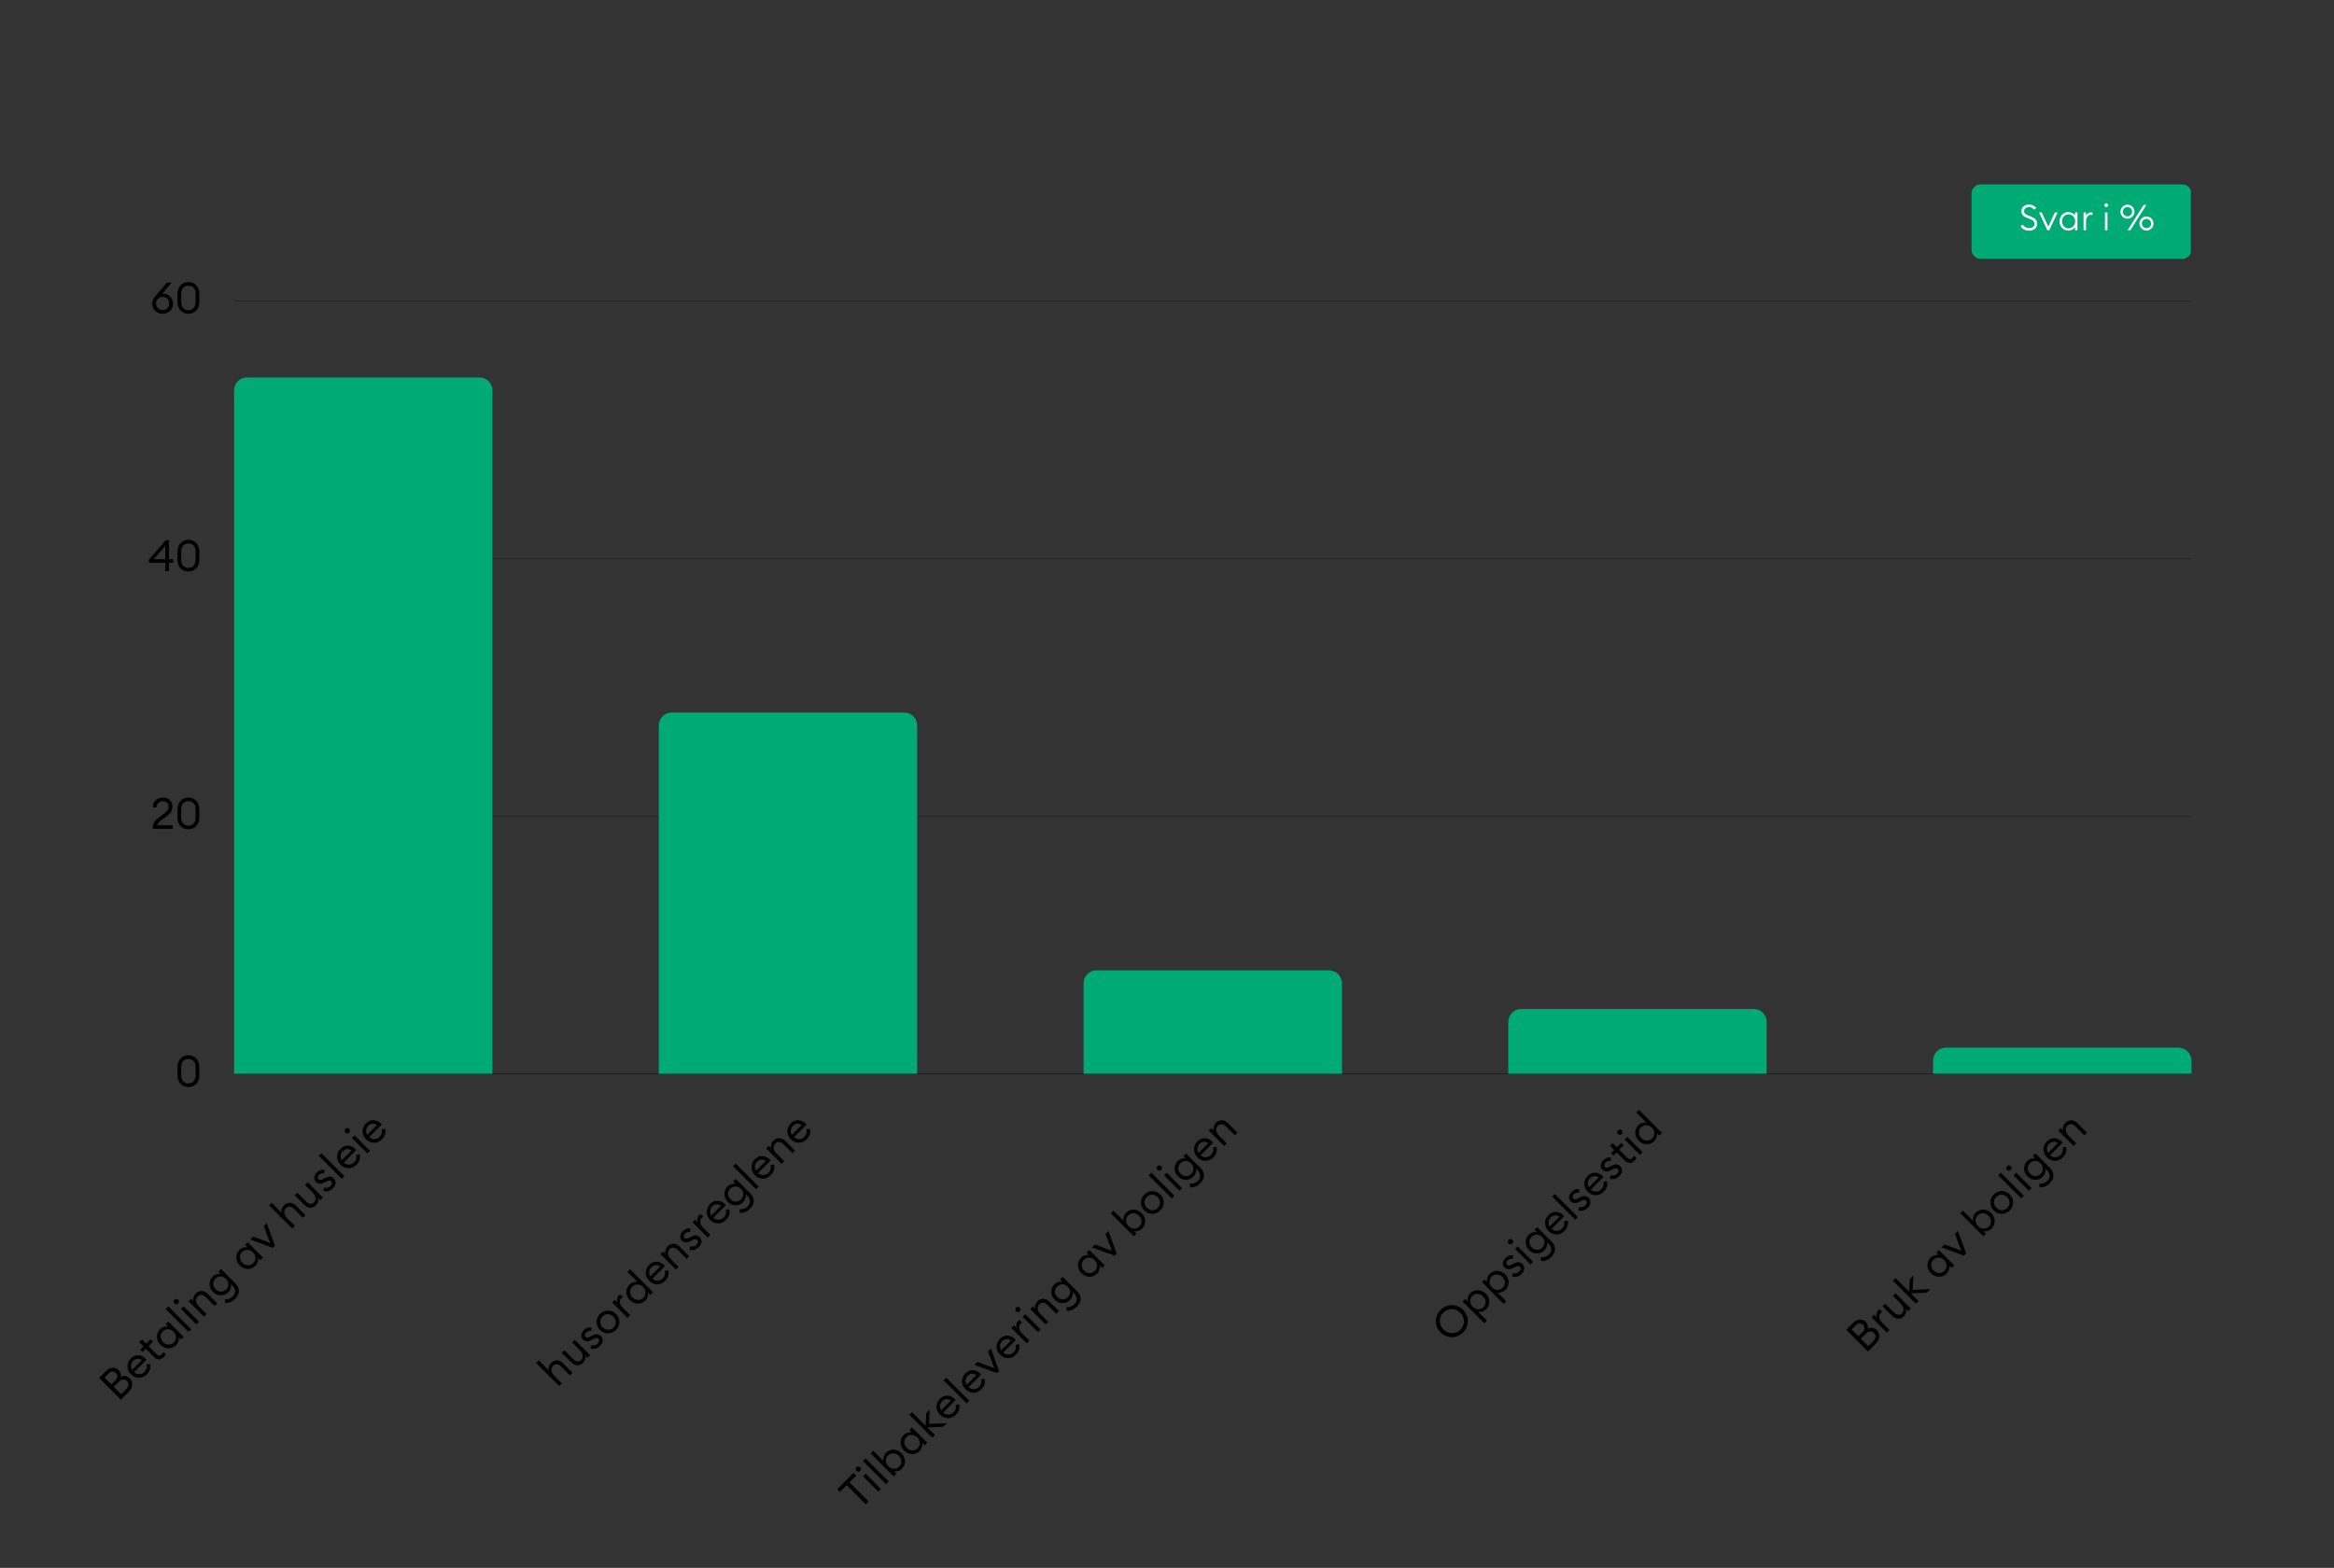 <svg xmlns="http://www.w3.org/2000/svg" xmlns:xlink="http://www.w3.org/1999/xlink" width="1265" viewBox="0 0 948.75 637.5" height="850" preserveAspectRatio="xMidYMid meet"><rect x="0" y="0" width="948.75" height="637.5" fill="#333333" stroke="none"/><defs><filter x="0%" y="0%" width="100%" height="100%" id="eb8ba5f7d2"></filter><g></g><clipPath id="8a3644b938"><path d="M 95.148 122.039 L 890.789 122.039 L 890.789 122.637 L 95.148 122.637 Z M 95.148 122.039 " clip-rule="nonzero"></path></clipPath><mask id="f731d67988"><g filter="url(#eb8ba5f7d2)"><rect x="-94.875" width="1138.5" fill="#000000" y="-63.75" height="765" fill-opacity="0.247"></rect></g></mask><clipPath id="bd0076f674"><path d="M 0.148 0.039 L 795.789 0.039 L 795.789 0.637 L 0.148 0.637 Z M 0.148 0.039 " clip-rule="nonzero"></path></clipPath><clipPath id="c1139c8e4f"><rect x="0" width="796" y="0" height="1"></rect></clipPath><clipPath id="7b42554d15"><path d="M 95.148 226.848 L 890.789 226.848 L 890.789 227.445 L 95.148 227.445 Z M 95.148 226.848 " clip-rule="nonzero"></path></clipPath><mask id="d9e559b9f1"><g filter="url(#eb8ba5f7d2)"><rect x="-94.875" width="1138.5" fill="#000000" y="-63.75" height="765" fill-opacity="0.247"></rect></g></mask><clipPath id="93fd173a2d"><path d="M 0.148 0.848 L 795.789 0.848 L 795.789 1.445 L 0.148 1.445 Z M 0.148 0.848 " clip-rule="nonzero"></path></clipPath><clipPath id="3ef596684b"><rect x="0" width="796" y="0" height="2"></rect></clipPath><clipPath id="ce3d00ff65"><path d="M 95.148 331.656 L 890.789 331.656 L 890.789 332.254 L 95.148 332.254 Z M 95.148 331.656 " clip-rule="nonzero"></path></clipPath><mask id="5b42929cfe"><g filter="url(#eb8ba5f7d2)"><rect x="-94.875" width="1138.5" fill="#000000" y="-63.75" height="765" fill-opacity="0.247"></rect></g></mask><clipPath id="39fbac484b"><path d="M 0.148 0.656 L 795.789 0.656 L 795.789 1.254 L 0.148 1.254 Z M 0.148 0.656 " clip-rule="nonzero"></path></clipPath><clipPath id="43584ab132"><rect x="0" width="796" y="0" height="2"></rect></clipPath><clipPath id="40ebf42e13"><path d="M 95.148 436.465 L 890.789 436.465 L 890.789 437.059 L 95.148 437.059 Z M 95.148 436.465 " clip-rule="nonzero"></path></clipPath><mask id="e7cae63823"><g filter="url(#eb8ba5f7d2)"><rect x="-94.875" width="1138.5" fill="#000000" y="-63.75" height="765" fill-opacity="0.6"></rect></g></mask><clipPath id="0db99751d3"><path d="M 0.148 0.465 L 795.789 0.465 L 795.789 1 L 0.148 1 Z M 0.148 0.465 " clip-rule="nonzero"></path></clipPath><clipPath id="a80ffc3916"><rect x="0" width="796" y="0" height="2"></rect></clipPath><clipPath id="14fe2818a0"><path d="M 95.148 153.484 L 200.652 153.484 L 200.652 437 L 95.148 437 Z M 95.148 153.484 " clip-rule="nonzero"></path></clipPath><clipPath id="17b4f7fd6b"><path d="M 95.148 436.762 L 95.148 158.734 C 95.148 155.832 97.5 153.484 100.398 153.484 L 194.922 153.484 C 197.82 153.484 200.172 155.832 200.172 158.734 L 200.172 436.762 L 95.148 436.762 " clip-rule="nonzero"></path></clipPath><clipPath id="b46e666294"><path d="M 267.41 289.387 L 372.914 289.387 L 372.914 437 L 267.41 437 Z M 267.41 289.387 " clip-rule="nonzero"></path></clipPath><clipPath id="bf0fb1fe41"><path d="M 267.801 436.762 L 267.801 294.984 C 267.801 293.59 268.355 292.258 269.34 291.27 C 270.324 290.285 271.66 289.734 273.055 289.734 L 367.574 289.734 C 368.969 289.734 370.305 290.285 371.289 291.27 C 372.273 292.258 372.828 293.59 372.828 294.984 L 372.828 436.762 L 267.801 436.762 " clip-rule="nonzero"></path></clipPath><clipPath id="4b8b1749b0"><path d="M 440.27 394.293 L 545.773 394.293 L 545.773 437 L 440.27 437 Z M 440.27 394.293 " clip-rule="nonzero"></path></clipPath><clipPath id="a6b7c928c2"><path d="M 440.457 436.762 L 440.457 399.793 C 440.457 396.891 442.809 394.543 445.707 394.543 L 540.23 394.543 C 541.621 394.543 542.957 395.094 543.941 396.078 C 544.926 397.062 545.48 398.398 545.48 399.793 L 545.48 436.762 L 440.457 436.762 " clip-rule="nonzero"></path></clipPath><clipPath id="1aec97d515"><path d="M 613 410 L 718.633 410 L 718.633 437 L 613 437 Z M 613 410 " clip-rule="nonzero"></path></clipPath><clipPath id="173ae7f474"><path d="M 613.109 436.762 L 613.109 415.512 C 613.109 412.613 615.461 410.262 618.359 410.262 L 712.883 410.262 C 715.785 410.262 718.133 412.613 718.133 415.512 L 718.133 436.762 L 613.109 436.762 " clip-rule="nonzero"></path></clipPath><clipPath id="737440550e"><path d="M 785.395 425.887 L 890.898 425.887 L 890.898 437 L 785.395 437 Z M 785.395 425.887 " clip-rule="nonzero"></path></clipPath><clipPath id="72e42f1f30"><path d="M 785.766 436.762 L 785.766 431.234 C 785.766 428.336 788.113 425.984 791.016 425.984 L 885.535 425.984 C 888.438 425.984 890.789 428.336 890.789 431.234 L 890.789 436.762 L 785.766 436.762 " clip-rule="nonzero"></path></clipPath><clipPath id="9f51d40123"><path d="M 801.41 74.961 L 891 74.961 L 891 105.734 L 801.41 105.734 Z M 801.41 74.961 " clip-rule="nonzero"></path></clipPath><clipPath id="9b5e96b695"><path d="M 805.156 74.961 L 887.039 74.961 C 889.109 74.961 890.789 76.641 890.789 78.707 L 890.789 101.52 C 890.789 103.59 889.109 105.266 887.039 105.266 L 805.156 105.266 C 803.086 105.266 801.41 103.59 801.41 101.52 L 801.41 78.707 C 801.41 76.641 803.086 74.961 805.156 74.961 " clip-rule="nonzero"></path></clipPath></defs><g fill="#000000" fill-opacity="1"><g transform="translate(47.964, 570.293)"><g><path d="M 1.172 -1.172 L 4.34 -4.34 C 6.137 -6.137 6.199 -8.422 4.727 -9.895 C 3.543 -11.078 2.246 -11.027 1.074 -10.48 C 1.285 -11.391 1.086 -12.363 0.211 -13.238 C -1.035 -14.484 -3.133 -14.586 -4.777 -12.938 L -7.684 -10.031 Z M -2.719 -7.387 L -5.477 -10.145 L -3.73 -11.891 C -2.781 -12.836 -1.586 -12.762 -0.836 -12.016 C -0.051 -11.227 -0.023 -10.082 -0.973 -9.133 Z M 1.285 -3.383 L -1.723 -6.387 L 0.348 -8.457 C 1.523 -9.633 2.77 -9.582 3.629 -8.719 C 4.504 -7.848 4.527 -6.625 3.344 -5.441 Z M 1.285 -3.383 "></path></g></g></g><g fill="#000000" fill-opacity="1"><g transform="translate(55.81, 562.448)"><g><path d="M -2.594 -3.645 C -0.762 -1.809 1.945 -1.695 3.879 -3.629 C 5.176 -4.93 5.551 -6.449 5.203 -7.922 L 3.77 -7.66 C 4.043 -6.613 3.867 -5.59 2.906 -4.629 C 1.672 -3.395 -0.086 -3.383 -1.297 -4.516 L 3.816 -9.633 C 3.691 -9.781 3.617 -9.855 3.504 -9.969 C 1.496 -11.953 -0.961 -11.766 -2.594 -10.129 C -4.492 -8.234 -4.418 -5.465 -2.594 -3.645 Z M -1.684 -9.145 C -0.734 -10.094 0.688 -10.293 1.859 -9.418 L -2.098 -5.465 C -2.934 -6.699 -2.621 -8.211 -1.684 -9.145 Z M -1.684 -9.145 "></path></g></g></g><g fill="#000000" fill-opacity="1"><g transform="translate(63.057, 555.201)"><g><path d="M 4.305 -4.48 L 3.344 -5.441 C 3.219 -5.164 2.969 -4.816 2.707 -4.555 C 2.035 -3.879 1.41 -3.781 0.609 -4.578 L -2.656 -7.848 L -0.859 -9.645 L -1.848 -10.629 L -3.645 -8.832 L -5.379 -10.566 L -6.449 -9.496 L -4.715 -7.762 L -6.039 -6.438 L -5.055 -5.453 L -3.73 -6.773 L -0.324 -3.367 C 0.973 -2.07 2.406 -2.281 3.492 -3.367 C 3.879 -3.754 4.129 -4.129 4.305 -4.48 Z M 4.305 -4.48 "></path></g></g></g><g fill="#000000" fill-opacity="1"><g transform="translate(67.809, 550.448)"><g><path d="M -2.594 -3.645 C -0.812 -1.859 1.957 -1.711 3.707 -3.457 C 4.641 -4.391 5.004 -5.727 4.816 -6.738 L 5.777 -5.777 L 6.848 -6.848 L 0.609 -13.086 L -0.461 -12.016 L 0.5 -11.055 C -0.512 -11.242 -1.848 -10.879 -2.781 -9.941 C -4.527 -8.195 -4.379 -5.426 -2.594 -3.645 Z M 2.746 -8.984 C 4.004 -7.723 4.141 -5.863 2.883 -4.605 C 1.621 -3.344 -0.25 -3.469 -1.508 -4.727 C -2.77 -5.988 -2.895 -7.859 -1.633 -9.121 C -0.375 -10.379 1.484 -10.242 2.746 -8.984 Z M 2.746 -8.984 "></path></g></g></g><g fill="#000000" fill-opacity="1"><g transform="translate(75.667, 542.59)"><g><path d="M 1.012 -1.012 L 2.082 -2.082 L -7.273 -11.441 L -8.348 -10.367 Z M 1.012 -1.012 "></path></g></g></g><g fill="#000000" fill-opacity="1"><g transform="translate(78.773, 539.484)"><g><path d="M -6.363 -10.98 C -6.773 -11.391 -7.449 -11.414 -7.871 -10.992 C -8.297 -10.566 -8.297 -9.867 -7.887 -9.457 C -7.461 -9.031 -6.773 -9.047 -6.352 -9.469 C -5.926 -9.895 -5.938 -10.555 -6.363 -10.98 Z M 1.012 -1.012 L 2.082 -2.082 L -4.156 -8.32 L -5.227 -7.25 Z M 1.012 -1.012 "></path></g></g></g><g fill="#000000" fill-opacity="1"><g transform="translate(81.879, 536.379)"><g><path d="M 1.012 -1.012 L 2.082 -2.082 L -1.012 -5.176 C -2.469 -6.637 -2.496 -8.258 -1.484 -9.27 C -0.609 -10.145 0.637 -10.094 1.684 -9.047 L 5.363 -5.363 L 6.426 -6.426 L 2.582 -10.27 C 1.035 -11.816 -0.898 -11.828 -2.297 -10.43 C -3.105 -9.617 -3.504 -8.52 -3.195 -7.359 L -4.156 -8.32 L -5.227 -7.25 Z M 1.012 -1.012 "></path></g></g></g><g fill="#000000" fill-opacity="1"><g transform="translate(89.226, 529.032)"><g><path d="M 6.461 -7.188 L 0.586 -13.062 L -0.488 -11.988 L 0.473 -11.027 C -0.574 -11.227 -1.859 -10.867 -2.781 -9.941 C -4.516 -8.211 -4.441 -5.488 -2.668 -3.719 C -0.887 -1.934 1.832 -1.859 3.566 -3.594 C 4.492 -4.516 4.84 -5.812 4.641 -6.863 L 5.352 -6.152 C 6.848 -4.652 6.488 -2.969 5.426 -1.91 C 4.465 -0.949 3.332 -0.637 2.195 -0.773 L 2.195 0.723 C 3.43 0.887 5.055 0.41 6.398 -0.938 C 8.184 -2.719 8.547 -5.102 6.461 -7.188 Z M -1.57 -4.816 C -2.82 -6.062 -2.895 -7.859 -1.648 -9.105 C -0.398 -10.355 1.398 -10.281 2.645 -9.031 C 3.906 -7.773 3.969 -5.988 2.719 -4.742 C 1.473 -3.492 -0.312 -3.555 -1.57 -4.816 Z M -1.57 -4.816 "></path></g></g></g><g fill="#000000" fill-opacity="1"><g transform="translate(97.059, 521.199)"><g></g></g></g><g fill="#000000" fill-opacity="1"><g transform="translate(100.065, 518.193)"><g><path d="M -2.594 -3.645 C -0.812 -1.859 1.957 -1.711 3.707 -3.457 C 4.641 -4.391 5.004 -5.727 4.816 -6.738 L 5.777 -5.777 L 6.848 -6.848 L 0.609 -13.086 L -0.461 -12.016 L 0.5 -11.055 C -0.512 -11.242 -1.848 -10.879 -2.781 -9.941 C -4.527 -8.195 -4.379 -5.426 -2.594 -3.645 Z M 2.746 -8.984 C 4.004 -7.723 4.141 -5.863 2.883 -4.605 C 1.621 -3.344 -0.25 -3.469 -1.508 -4.727 C -2.77 -5.988 -2.895 -7.859 -1.633 -9.121 C -0.375 -10.379 1.484 -10.242 2.746 -8.984 Z M 2.746 -8.984 "></path></g></g></g><g fill="#000000" fill-opacity="1"><g transform="translate(107.923, 510.334)"><g><path d="M 2.957 -2.957 L 3.855 -3.855 L 0.5 -12.977 L -0.699 -11.777 L 1.883 -4.93 L -4.965 -7.512 L -6.164 -6.312 Z M 2.957 -2.957 "></path></g></g></g><g fill="#000000" fill-opacity="1"><g transform="translate(114.733, 503.524)"><g></g></g></g><g fill="#000000" fill-opacity="1"><g transform="translate(117.739, 500.518)"><g><path d="M 1.012 -1.012 L 2.082 -2.082 L -1.012 -5.176 C -2.469 -6.637 -2.496 -8.258 -1.484 -9.27 C -0.609 -10.145 0.637 -10.094 1.684 -9.047 L 5.363 -5.363 L 6.426 -6.426 L 2.582 -10.27 C 1.035 -11.816 -0.898 -11.828 -2.297 -10.43 C -3.105 -9.617 -3.504 -8.52 -3.195 -7.359 L -7.273 -11.441 L -8.348 -10.367 Z M 1.012 -1.012 "></path></g></g></g><g fill="#000000" fill-opacity="1"><g transform="translate(125.086, 493.171)"><g><path d="M -1.484 -3.332 C 0.062 -1.785 1.973 -1.723 3.344 -3.094 C 4.129 -3.879 4.492 -4.965 4.18 -6.102 L 5.141 -5.141 L 6.215 -6.215 L -0.023 -12.449 L -1.098 -11.379 L 1.996 -8.285 C 3.43 -6.848 3.52 -5.238 2.547 -4.266 C 1.684 -3.406 0.473 -3.52 -0.574 -4.566 L -4.242 -8.234 L -5.316 -7.16 Z M -1.484 -3.332 "></path></g></g></g><g fill="#000000" fill-opacity="1"><g transform="translate(132.308, 485.949)"><g><path d="M 3.32 -6.812 C 2.371 -7.762 1.184 -7.699 -0.211 -6.949 L -1.109 -6.477 C -2.008 -6 -2.52 -6.113 -2.895 -6.488 C -3.355 -6.949 -3.133 -7.746 -2.609 -8.273 C -2.008 -8.871 -1.273 -8.984 -0.598 -8.859 L -0.348 -10.207 C -1.461 -10.492 -2.57 -10.156 -3.492 -9.23 C -4.691 -8.035 -4.992 -6.461 -3.93 -5.379 C -3.055 -4.504 -1.871 -4.391 -0.551 -5.113 L 0.273 -5.539 C 1.336 -6.102 1.883 -6.102 2.332 -5.652 C 2.871 -5.113 2.684 -4.328 2.082 -3.73 C 1.398 -3.043 0.375 -2.719 -0.488 -3.133 L -0.875 -1.773 C 0.473 -1.172 1.91 -1.66 3.02 -2.77 C 4.266 -4.016 4.516 -5.613 3.32 -6.812 Z M 3.32 -6.812 "></path></g></g></g><g fill="#000000" fill-opacity="1"><g transform="translate(137.921, 480.336)"><g><path d="M 1.012 -1.012 L 2.082 -2.082 L -7.273 -11.441 L -8.348 -10.367 Z M 1.012 -1.012 "></path></g></g></g><g fill="#000000" fill-opacity="1"><g transform="translate(141.027, 477.23)"><g><path d="M -2.594 -3.645 C -0.762 -1.809 1.945 -1.695 3.879 -3.629 C 5.176 -4.93 5.551 -6.449 5.203 -7.922 L 3.77 -7.66 C 4.043 -6.613 3.867 -5.59 2.906 -4.629 C 1.672 -3.395 -0.086 -3.383 -1.297 -4.516 L 3.816 -9.633 C 3.691 -9.781 3.617 -9.855 3.504 -9.969 C 1.496 -11.953 -0.961 -11.766 -2.594 -10.129 C -4.492 -8.234 -4.418 -5.465 -2.594 -3.645 Z M -1.684 -9.145 C -0.734 -10.094 0.688 -10.293 1.859 -9.418 L -2.098 -5.465 C -2.934 -6.699 -2.621 -8.211 -1.684 -9.145 Z M -1.684 -9.145 "></path></g></g></g><g fill="#000000" fill-opacity="1"><g transform="translate(148.274, 469.984)"><g><path d="M -6.363 -10.98 C -6.773 -11.391 -7.449 -11.414 -7.871 -10.992 C -8.297 -10.566 -8.297 -9.867 -7.887 -9.457 C -7.461 -9.031 -6.773 -9.047 -6.352 -9.469 C -5.926 -9.895 -5.938 -10.555 -6.363 -10.98 Z M 1.012 -1.012 L 2.082 -2.082 L -4.156 -8.32 L -5.227 -7.25 Z M 1.012 -1.012 "></path></g></g></g><g fill="#000000" fill-opacity="1"><g transform="translate(151.38, 466.878)"><g><path d="M -2.594 -3.645 C -0.762 -1.809 1.945 -1.695 3.879 -3.629 C 5.176 -4.93 5.551 -6.449 5.203 -7.922 L 3.77 -7.66 C 4.043 -6.613 3.867 -5.59 2.906 -4.629 C 1.672 -3.395 -0.086 -3.383 -1.297 -4.516 L 3.816 -9.633 C 3.691 -9.781 3.617 -9.855 3.504 -9.969 C 1.496 -11.953 -0.961 -11.766 -2.594 -10.129 C -4.492 -8.234 -4.418 -5.465 -2.594 -3.645 Z M -1.684 -9.145 C -0.734 -10.094 0.688 -10.293 1.859 -9.418 L -2.098 -5.465 C -2.934 -6.699 -2.621 -8.211 -1.684 -9.145 Z M -1.684 -9.145 "></path></g></g></g><g fill="#000000" fill-opacity="1"><g transform="translate(226.32, 564.591)"><g><path d="M 1.012 -1.012 L 2.082 -2.082 L -1.012 -5.176 C -2.469 -6.637 -2.496 -8.258 -1.484 -9.27 C -0.609 -10.145 0.637 -10.094 1.684 -9.047 L 5.363 -5.363 L 6.426 -6.426 L 2.582 -10.27 C 1.035 -11.816 -0.898 -11.828 -2.297 -10.43 C -3.105 -9.617 -3.504 -8.52 -3.195 -7.359 L -7.273 -11.441 L -8.348 -10.367 Z M 1.012 -1.012 "></path></g></g></g><g fill="#000000" fill-opacity="1"><g transform="translate(233.667, 557.244)"><g><path d="M -1.484 -3.332 C 0.062 -1.785 1.973 -1.723 3.344 -3.094 C 4.129 -3.879 4.492 -4.965 4.18 -6.102 L 5.141 -5.141 L 6.215 -6.215 L -0.023 -12.449 L -1.098 -11.379 L 1.996 -8.285 C 3.43 -6.848 3.52 -5.238 2.547 -4.266 C 1.684 -3.406 0.473 -3.52 -0.574 -4.566 L -4.242 -8.234 L -5.316 -7.16 Z M -1.484 -3.332 "></path></g></g></g><g fill="#000000" fill-opacity="1"><g transform="translate(240.889, 550.022)"><g><path d="M 3.32 -6.812 C 2.371 -7.762 1.184 -7.699 -0.211 -6.949 L -1.109 -6.477 C -2.008 -6 -2.52 -6.113 -2.895 -6.488 C -3.355 -6.949 -3.133 -7.746 -2.609 -8.273 C -2.008 -8.871 -1.273 -8.984 -0.598 -8.859 L -0.348 -10.207 C -1.461 -10.492 -2.57 -10.156 -3.492 -9.23 C -4.691 -8.035 -4.992 -6.461 -3.93 -5.379 C -3.055 -4.504 -1.871 -4.391 -0.551 -5.113 L 0.273 -5.539 C 1.336 -6.102 1.883 -6.102 2.332 -5.652 C 2.871 -5.113 2.684 -4.328 2.082 -3.73 C 1.398 -3.043 0.375 -2.719 -0.488 -3.133 L -0.875 -1.773 C 0.473 -1.172 1.91 -1.66 3.02 -2.77 C 4.266 -4.016 4.516 -5.613 3.32 -6.812 Z M 3.32 -6.812 "></path></g></g></g><g fill="#000000" fill-opacity="1"><g transform="translate(246.501, 544.409)"><g><path d="M 3.918 -10.156 C 2.121 -11.953 -0.711 -12.016 -2.582 -10.145 C -4.465 -8.258 -4.402 -5.426 -2.609 -3.629 C -0.812 -1.832 2.02 -1.773 3.906 -3.656 C 5.777 -5.527 5.715 -8.359 3.918 -10.156 Z M -1.508 -4.727 C -2.758 -5.977 -2.883 -7.848 -1.586 -9.145 C -0.285 -10.441 1.57 -10.305 2.82 -9.059 C 4.066 -7.809 4.203 -5.949 2.906 -4.652 C 1.609 -3.355 -0.262 -3.48 -1.508 -4.727 Z M -1.508 -4.727 "></path></g></g></g><g fill="#000000" fill-opacity="1"><g transform="translate(254.06, 536.85)"><g><path d="M 1.012 -1.012 L 2.082 -2.082 L -1.012 -5.176 C -2.469 -6.637 -2.297 -8.184 -1.508 -8.969 C -1.297 -9.184 -1.098 -9.332 -0.824 -9.457 L -1.934 -10.566 C -2.145 -10.43 -2.309 -10.293 -2.469 -10.129 C -3.195 -9.406 -3.492 -8.16 -2.945 -7.109 L -4.156 -8.32 L -5.227 -7.25 Z M 1.012 -1.012 "></path></g></g></g><g fill="#000000" fill-opacity="1"><g transform="translate(258.625, 532.285)"><g><path d="M -2.594 -3.645 C -0.812 -1.859 1.957 -1.711 3.707 -3.457 C 4.641 -4.391 5.004 -5.727 4.816 -6.738 L 5.777 -5.777 L 6.848 -6.848 L -2.508 -16.207 L -3.582 -15.133 L 0.5 -11.055 C -0.512 -11.242 -1.848 -10.879 -2.781 -9.941 C -4.527 -8.195 -4.379 -5.426 -2.594 -3.645 Z M 2.746 -8.984 C 4.004 -7.723 4.141 -5.863 2.883 -4.605 C 1.621 -3.344 -0.25 -3.469 -1.508 -4.727 C -2.77 -5.988 -2.895 -7.859 -1.633 -9.121 C -0.375 -10.379 1.484 -10.242 2.746 -8.984 Z M 2.746 -8.984 "></path></g></g></g><g fill="#000000" fill-opacity="1"><g transform="translate(266.484, 524.427)"><g><path d="M -2.594 -3.645 C -0.762 -1.809 1.945 -1.695 3.879 -3.629 C 5.176 -4.93 5.551 -6.449 5.203 -7.922 L 3.77 -7.66 C 4.043 -6.613 3.867 -5.59 2.906 -4.629 C 1.672 -3.395 -0.086 -3.383 -1.297 -4.516 L 3.816 -9.633 C 3.691 -9.781 3.617 -9.855 3.504 -9.969 C 1.496 -11.953 -0.961 -11.766 -2.594 -10.129 C -4.492 -8.234 -4.418 -5.465 -2.594 -3.645 Z M -1.684 -9.145 C -0.734 -10.094 0.688 -10.293 1.859 -9.418 L -2.098 -5.465 C -2.934 -6.699 -2.621 -8.211 -1.684 -9.145 Z M -1.684 -9.145 "></path></g></g></g><g fill="#000000" fill-opacity="1"><g transform="translate(273.731, 517.18)"><g><path d="M 1.012 -1.012 L 2.082 -2.082 L -1.012 -5.176 C -2.469 -6.637 -2.496 -8.258 -1.484 -9.27 C -0.609 -10.145 0.637 -10.094 1.684 -9.047 L 5.363 -5.363 L 6.426 -6.426 L 2.582 -10.27 C 1.035 -11.816 -0.898 -11.828 -2.297 -10.43 C -3.105 -9.617 -3.504 -8.52 -3.195 -7.359 L -4.156 -8.32 L -5.227 -7.25 Z M 1.012 -1.012 "></path></g></g></g><g fill="#000000" fill-opacity="1"><g transform="translate(281.077, 509.833)"><g><path d="M 3.32 -6.812 C 2.371 -7.762 1.184 -7.699 -0.211 -6.949 L -1.109 -6.477 C -2.008 -6 -2.52 -6.113 -2.895 -6.488 C -3.355 -6.949 -3.133 -7.746 -2.609 -8.273 C -2.008 -8.871 -1.273 -8.984 -0.598 -8.859 L -0.348 -10.207 C -1.461 -10.492 -2.57 -10.156 -3.492 -9.23 C -4.691 -8.035 -4.992 -6.461 -3.93 -5.379 C -3.055 -4.504 -1.871 -4.391 -0.551 -5.113 L 0.273 -5.539 C 1.336 -6.102 1.883 -6.102 2.332 -5.652 C 2.871 -5.113 2.684 -4.328 2.082 -3.73 C 1.398 -3.043 0.375 -2.719 -0.488 -3.133 L -0.875 -1.773 C 0.473 -1.172 1.91 -1.66 3.02 -2.77 C 4.266 -4.016 4.516 -5.613 3.32 -6.812 Z M 3.32 -6.812 "></path></g></g></g><g fill="#000000" fill-opacity="1"><g transform="translate(286.69, 504.22)"><g><path d="M 1.012 -1.012 L 2.082 -2.082 L -1.012 -5.176 C -2.469 -6.637 -2.297 -8.184 -1.508 -8.969 C -1.297 -9.184 -1.098 -9.332 -0.824 -9.457 L -1.934 -10.566 C -2.145 -10.43 -2.309 -10.293 -2.469 -10.129 C -3.195 -9.406 -3.492 -8.16 -2.945 -7.109 L -4.156 -8.32 L -5.227 -7.25 Z M 1.012 -1.012 "></path></g></g></g><g fill="#000000" fill-opacity="1"><g transform="translate(291.255, 499.655)"><g><path d="M -2.594 -3.645 C -0.762 -1.809 1.945 -1.695 3.879 -3.629 C 5.176 -4.93 5.551 -6.449 5.203 -7.922 L 3.77 -7.66 C 4.043 -6.613 3.867 -5.59 2.906 -4.629 C 1.672 -3.395 -0.086 -3.383 -1.297 -4.516 L 3.816 -9.633 C 3.691 -9.781 3.617 -9.855 3.504 -9.969 C 1.496 -11.953 -0.961 -11.766 -2.594 -10.129 C -4.492 -8.234 -4.418 -5.465 -2.594 -3.645 Z M -1.684 -9.145 C -0.734 -10.094 0.688 -10.293 1.859 -9.418 L -2.098 -5.465 C -2.934 -6.699 -2.621 -8.211 -1.684 -9.145 Z M -1.684 -9.145 "></path></g></g></g><g fill="#000000" fill-opacity="1"><g transform="translate(298.502, 492.408)"><g><path d="M 6.461 -7.188 L 0.586 -13.062 L -0.488 -11.988 L 0.473 -11.027 C -0.574 -11.227 -1.859 -10.867 -2.781 -9.941 C -4.516 -8.211 -4.441 -5.488 -2.668 -3.719 C -0.887 -1.934 1.832 -1.859 3.566 -3.594 C 4.492 -4.516 4.84 -5.812 4.641 -6.863 L 5.352 -6.152 C 6.848 -4.652 6.488 -2.969 5.426 -1.91 C 4.465 -0.949 3.332 -0.637 2.195 -0.773 L 2.195 0.723 C 3.43 0.887 5.055 0.41 6.398 -0.938 C 8.184 -2.719 8.547 -5.102 6.461 -7.188 Z M -1.57 -4.816 C -2.82 -6.062 -2.895 -7.859 -1.648 -9.105 C -0.398 -10.355 1.398 -10.281 2.645 -9.031 C 3.906 -7.773 3.969 -5.988 2.719 -4.742 C 1.473 -3.492 -0.312 -3.555 -1.57 -4.816 Z M -1.57 -4.816 "></path></g></g></g><g fill="#000000" fill-opacity="1"><g transform="translate(306.336, 484.575)"><g><path d="M 1.012 -1.012 L 2.082 -2.082 L -7.273 -11.441 L -8.348 -10.367 Z M 1.012 -1.012 "></path></g></g></g><g fill="#000000" fill-opacity="1"><g transform="translate(309.441, 481.469)"><g><path d="M -2.594 -3.645 C -0.762 -1.809 1.945 -1.695 3.879 -3.629 C 5.176 -4.93 5.551 -6.449 5.203 -7.922 L 3.77 -7.66 C 4.043 -6.613 3.867 -5.59 2.906 -4.629 C 1.672 -3.395 -0.086 -3.383 -1.297 -4.516 L 3.816 -9.633 C 3.691 -9.781 3.617 -9.855 3.504 -9.969 C 1.496 -11.953 -0.961 -11.766 -2.594 -10.129 C -4.492 -8.234 -4.418 -5.465 -2.594 -3.645 Z M -1.684 -9.145 C -0.734 -10.094 0.688 -10.293 1.859 -9.418 L -2.098 -5.465 C -2.934 -6.699 -2.621 -8.211 -1.684 -9.145 Z M -1.684 -9.145 "></path></g></g></g><g fill="#000000" fill-opacity="1"><g transform="translate(316.688, 474.222)"><g><path d="M 1.012 -1.012 L 2.082 -2.082 L -1.012 -5.176 C -2.469 -6.637 -2.496 -8.258 -1.484 -9.27 C -0.609 -10.145 0.637 -10.094 1.684 -9.047 L 5.363 -5.363 L 6.426 -6.426 L 2.582 -10.27 C 1.035 -11.816 -0.898 -11.828 -2.297 -10.43 C -3.105 -9.617 -3.504 -8.52 -3.195 -7.359 L -4.156 -8.32 L -5.227 -7.25 Z M 1.012 -1.012 "></path></g></g></g><g fill="#000000" fill-opacity="1"><g transform="translate(324.035, 466.875)"><g><path d="M -2.594 -3.645 C -0.762 -1.809 1.945 -1.695 3.879 -3.629 C 5.176 -4.93 5.551 -6.449 5.203 -7.922 L 3.77 -7.66 C 4.043 -6.613 3.867 -5.59 2.906 -4.629 C 1.672 -3.395 -0.086 -3.383 -1.297 -4.516 L 3.816 -9.633 C 3.691 -9.781 3.617 -9.855 3.504 -9.969 C 1.496 -11.953 -0.961 -11.766 -2.594 -10.129 C -4.492 -8.234 -4.418 -5.465 -2.594 -3.645 Z M -1.684 -9.145 C -0.734 -10.094 0.688 -10.293 1.859 -9.418 L -2.098 -5.465 C -2.934 -6.699 -2.621 -8.211 -1.684 -9.145 Z M -1.684 -9.145 "></path></g></g></g><g fill="#000000" fill-opacity="1"><g transform="translate(348.962, 614.603)"><g><path d="M 2.969 -2.969 L 4.105 -4.105 L -3.656 -11.863 L -0.898 -14.621 L -1.996 -15.719 L -8.645 -9.07 L -7.547 -7.973 L -4.789 -10.73 Z M 2.969 -2.969 "></path></g></g></g><g fill="#000000" fill-opacity="1"><g transform="translate(356.034, 607.53)"><g><path d="M -6.363 -10.98 C -6.773 -11.391 -7.449 -11.414 -7.871 -10.992 C -8.297 -10.566 -8.297 -9.867 -7.887 -9.457 C -7.461 -9.031 -6.773 -9.047 -6.352 -9.469 C -5.926 -9.895 -5.938 -10.555 -6.363 -10.98 Z M 1.012 -1.012 L 2.082 -2.082 L -4.156 -8.32 L -5.227 -7.25 Z M 1.012 -1.012 "></path></g></g></g><g fill="#000000" fill-opacity="1"><g transform="translate(359.14, 604.424)"><g><path d="M 1.012 -1.012 L 2.082 -2.082 L -7.273 -11.441 L -8.348 -10.367 Z M 1.012 -1.012 "></path></g></g></g><g fill="#000000" fill-opacity="1"><g transform="translate(362.246, 601.319)"><g><path d="M 1.121 -3.043 C 2.133 -2.855 3.469 -3.219 4.402 -4.156 C 6.137 -5.887 6 -8.672 4.219 -10.453 C 2.434 -12.238 -0.348 -12.375 -2.082 -10.641 C -3.02 -9.707 -3.383 -8.371 -3.195 -7.359 L -7.273 -11.441 L -8.348 -10.367 L 1.012 -1.012 L 2.082 -2.082 Z M 3.117 -9.355 C 4.379 -8.098 4.516 -6.238 3.258 -4.977 C 1.996 -3.719 0.137 -3.855 -1.121 -5.113 C -2.383 -6.375 -2.52 -8.234 -1.262 -9.496 C 0 -10.754 1.859 -10.617 3.117 -9.355 Z M 3.117 -9.355 "></path></g></g></g><g fill="#000000" fill-opacity="1"><g transform="translate(370.104, 593.46)"><g><path d="M -2.594 -3.645 C -0.812 -1.859 1.957 -1.711 3.707 -3.457 C 4.641 -4.391 5.004 -5.727 4.816 -6.738 L 5.777 -5.777 L 6.848 -6.848 L 0.609 -13.086 L -0.461 -12.016 L 0.5 -11.055 C -0.512 -11.242 -1.848 -10.879 -2.781 -9.941 C -4.527 -8.195 -4.379 -5.426 -2.594 -3.645 Z M 2.746 -8.984 C 4.004 -7.723 4.141 -5.863 2.883 -4.605 C 1.621 -3.344 -0.25 -3.469 -1.508 -4.727 C -2.77 -5.988 -2.895 -7.859 -1.633 -9.121 C -0.375 -10.379 1.484 -10.242 2.746 -8.984 Z M 2.746 -8.984 "></path></g></g></g><g fill="#000000" fill-opacity="1"><g transform="translate(377.962, 585.602)"><g><path d="M 1.012 -1.012 L 2.082 -2.082 L -1.035 -5.203 L 5.465 -5.465 L 6.91 -6.91 L -0.324 -6.637 L -0.012 -12.465 L -1.434 -11.043 L -1.723 -5.887 L -7.273 -11.441 L -8.348 -10.367 Z M 1.012 -1.012 "></path></g></g></g><g fill="#000000" fill-opacity="1"><g transform="translate(384.685, 578.879)"><g><path d="M -2.594 -3.645 C -0.762 -1.809 1.945 -1.695 3.879 -3.629 C 5.176 -4.93 5.551 -6.449 5.203 -7.922 L 3.77 -7.66 C 4.043 -6.613 3.867 -5.59 2.906 -4.629 C 1.672 -3.395 -0.086 -3.383 -1.297 -4.516 L 3.816 -9.633 C 3.691 -9.781 3.617 -9.855 3.504 -9.969 C 1.496 -11.953 -0.961 -11.766 -2.594 -10.129 C -4.492 -8.234 -4.418 -5.465 -2.594 -3.645 Z M -1.684 -9.145 C -0.734 -10.094 0.688 -10.293 1.859 -9.418 L -2.098 -5.465 C -2.934 -6.699 -2.621 -8.211 -1.684 -9.145 Z M -1.684 -9.145 "></path></g></g></g><g fill="#000000" fill-opacity="1"><g transform="translate(391.932, 571.632)"><g><path d="M 1.012 -1.012 L 2.082 -2.082 L -7.273 -11.441 L -8.348 -10.367 Z M 1.012 -1.012 "></path></g></g></g><g fill="#000000" fill-opacity="1"><g transform="translate(395.038, 568.526)"><g><path d="M -2.594 -3.645 C -0.762 -1.809 1.945 -1.695 3.879 -3.629 C 5.176 -4.93 5.551 -6.449 5.203 -7.922 L 3.77 -7.66 C 4.043 -6.613 3.867 -5.59 2.906 -4.629 C 1.672 -3.395 -0.086 -3.383 -1.297 -4.516 L 3.816 -9.633 C 3.691 -9.781 3.617 -9.855 3.504 -9.969 C 1.496 -11.953 -0.961 -11.766 -2.594 -10.129 C -4.492 -8.234 -4.418 -5.465 -2.594 -3.645 Z M -1.684 -9.145 C -0.734 -10.094 0.688 -10.293 1.859 -9.418 L -2.098 -5.465 C -2.934 -6.699 -2.621 -8.211 -1.684 -9.145 Z M -1.684 -9.145 "></path></g></g></g><g fill="#000000" fill-opacity="1"><g transform="translate(402.285, 561.279)"><g><path d="M 2.957 -2.957 L 3.855 -3.855 L 0.5 -12.977 L -0.699 -11.777 L 1.883 -4.93 L -4.965 -7.512 L -6.164 -6.312 Z M 2.957 -2.957 "></path></g></g></g><g fill="#000000" fill-opacity="1"><g transform="translate(409.095, 554.469)"><g><path d="M -2.594 -3.645 C -0.762 -1.809 1.945 -1.695 3.879 -3.629 C 5.176 -4.93 5.551 -6.449 5.203 -7.922 L 3.77 -7.66 C 4.043 -6.613 3.867 -5.59 2.906 -4.629 C 1.672 -3.395 -0.086 -3.383 -1.297 -4.516 L 3.816 -9.633 C 3.691 -9.781 3.617 -9.855 3.504 -9.969 C 1.496 -11.953 -0.961 -11.766 -2.594 -10.129 C -4.492 -8.234 -4.418 -5.465 -2.594 -3.645 Z M -1.684 -9.145 C -0.734 -10.094 0.688 -10.293 1.859 -9.418 L -2.098 -5.465 C -2.934 -6.699 -2.621 -8.211 -1.684 -9.145 Z M -1.684 -9.145 "></path></g></g></g><g fill="#000000" fill-opacity="1"><g transform="translate(416.342, 547.222)"><g><path d="M 1.012 -1.012 L 2.082 -2.082 L -1.012 -5.176 C -2.469 -6.637 -2.297 -8.184 -1.508 -8.969 C -1.297 -9.184 -1.098 -9.332 -0.824 -9.457 L -1.934 -10.566 C -2.145 -10.43 -2.309 -10.293 -2.469 -10.129 C -3.195 -9.406 -3.492 -8.16 -2.945 -7.109 L -4.156 -8.32 L -5.227 -7.25 Z M 1.012 -1.012 "></path></g></g></g><g fill="#000000" fill-opacity="1"><g transform="translate(420.907, 542.657)"><g><path d="M -6.363 -10.98 C -6.773 -11.391 -7.449 -11.414 -7.871 -10.992 C -8.297 -10.566 -8.297 -9.867 -7.887 -9.457 C -7.461 -9.031 -6.773 -9.047 -6.352 -9.469 C -5.926 -9.895 -5.938 -10.555 -6.363 -10.98 Z M 1.012 -1.012 L 2.082 -2.082 L -4.156 -8.32 L -5.227 -7.25 Z M 1.012 -1.012 "></path></g></g></g><g fill="#000000" fill-opacity="1"><g transform="translate(424.013, 539.551)"><g><path d="M 1.012 -1.012 L 2.082 -2.082 L -1.012 -5.176 C -2.469 -6.637 -2.496 -8.258 -1.484 -9.27 C -0.609 -10.145 0.637 -10.094 1.684 -9.047 L 5.363 -5.363 L 6.426 -6.426 L 2.582 -10.27 C 1.035 -11.816 -0.898 -11.828 -2.297 -10.43 C -3.105 -9.617 -3.504 -8.52 -3.195 -7.359 L -4.156 -8.32 L -5.227 -7.25 Z M 1.012 -1.012 "></path></g></g></g><g fill="#000000" fill-opacity="1"><g transform="translate(431.36, 532.204)"><g><path d="M 6.461 -7.188 L 0.586 -13.062 L -0.488 -11.988 L 0.473 -11.027 C -0.574 -11.227 -1.859 -10.867 -2.781 -9.941 C -4.516 -8.211 -4.441 -5.488 -2.668 -3.719 C -0.887 -1.934 1.832 -1.859 3.566 -3.594 C 4.492 -4.516 4.84 -5.812 4.641 -6.863 L 5.352 -6.152 C 6.848 -4.652 6.488 -2.969 5.426 -1.91 C 4.465 -0.949 3.332 -0.637 2.195 -0.773 L 2.195 0.723 C 3.43 0.887 5.055 0.41 6.398 -0.938 C 8.184 -2.719 8.547 -5.102 6.461 -7.188 Z M -1.57 -4.816 C -2.82 -6.062 -2.895 -7.859 -1.648 -9.105 C -0.398 -10.355 1.398 -10.281 2.645 -9.031 C 3.906 -7.773 3.969 -5.988 2.719 -4.742 C 1.473 -3.492 -0.312 -3.555 -1.57 -4.816 Z M -1.57 -4.816 "></path></g></g></g><g fill="#000000" fill-opacity="1"><g transform="translate(439.193, 524.371)"><g></g></g></g><g fill="#000000" fill-opacity="1"><g transform="translate(442.199, 521.365)"><g><path d="M -2.594 -3.645 C -0.812 -1.859 1.957 -1.711 3.707 -3.457 C 4.641 -4.391 5.004 -5.727 4.816 -6.738 L 5.777 -5.777 L 6.848 -6.848 L 0.609 -13.086 L -0.461 -12.016 L 0.5 -11.055 C -0.512 -11.242 -1.848 -10.879 -2.781 -9.941 C -4.527 -8.195 -4.379 -5.426 -2.594 -3.645 Z M 2.746 -8.984 C 4.004 -7.723 4.141 -5.863 2.883 -4.605 C 1.621 -3.344 -0.25 -3.469 -1.508 -4.727 C -2.77 -5.988 -2.895 -7.859 -1.633 -9.121 C -0.375 -10.379 1.484 -10.242 2.746 -8.984 Z M 2.746 -8.984 "></path></g></g></g><g fill="#000000" fill-opacity="1"><g transform="translate(450.057, 513.507)"><g><path d="M 2.957 -2.957 L 3.855 -3.855 L 0.5 -12.977 L -0.699 -11.777 L 1.883 -4.93 L -4.965 -7.512 L -6.164 -6.312 Z M 2.957 -2.957 "></path></g></g></g><g fill="#000000" fill-opacity="1"><g transform="translate(456.868, 506.697)"><g></g></g></g><g fill="#000000" fill-opacity="1"><g transform="translate(459.874, 503.69)"><g><path d="M 1.121 -3.043 C 2.133 -2.855 3.469 -3.219 4.402 -4.156 C 6.137 -5.887 6 -8.672 4.219 -10.453 C 2.434 -12.238 -0.348 -12.375 -2.082 -10.641 C -3.02 -9.707 -3.383 -8.371 -3.195 -7.359 L -7.273 -11.441 L -8.348 -10.367 L 1.012 -1.012 L 2.082 -2.082 Z M 3.117 -9.355 C 4.379 -8.098 4.516 -6.238 3.258 -4.977 C 1.996 -3.719 0.137 -3.855 -1.121 -5.113 C -2.383 -6.375 -2.52 -8.234 -1.262 -9.496 C 0 -10.754 1.859 -10.617 3.117 -9.355 Z M 3.117 -9.355 "></path></g></g></g><g fill="#000000" fill-opacity="1"><g transform="translate(467.732, 495.832)"><g><path d="M 3.918 -10.156 C 2.121 -11.953 -0.711 -12.016 -2.582 -10.145 C -4.465 -8.258 -4.402 -5.426 -2.609 -3.629 C -0.812 -1.832 2.02 -1.773 3.906 -3.656 C 5.777 -5.527 5.715 -8.359 3.918 -10.156 Z M -1.508 -4.727 C -2.758 -5.977 -2.883 -7.848 -1.586 -9.145 C -0.285 -10.441 1.57 -10.305 2.82 -9.059 C 4.066 -7.809 4.203 -5.949 2.906 -4.652 C 1.609 -3.355 -0.262 -3.48 -1.508 -4.727 Z M -1.508 -4.727 "></path></g></g></g><g fill="#000000" fill-opacity="1"><g transform="translate(475.291, 488.274)"><g><path d="M 1.012 -1.012 L 2.082 -2.082 L -7.273 -11.441 L -8.348 -10.367 Z M 1.012 -1.012 "></path></g></g></g><g fill="#000000" fill-opacity="1"><g transform="translate(478.397, 485.168)"><g><path d="M -6.363 -10.98 C -6.773 -11.391 -7.449 -11.414 -7.871 -10.992 C -8.297 -10.566 -8.297 -9.867 -7.887 -9.457 C -7.461 -9.031 -6.773 -9.047 -6.352 -9.469 C -5.926 -9.895 -5.938 -10.555 -6.363 -10.98 Z M 1.012 -1.012 L 2.082 -2.082 L -4.156 -8.32 L -5.227 -7.25 Z M 1.012 -1.012 "></path></g></g></g><g fill="#000000" fill-opacity="1"><g transform="translate(481.502, 482.062)"><g><path d="M 6.461 -7.188 L 0.586 -13.062 L -0.488 -11.988 L 0.473 -11.027 C -0.574 -11.227 -1.859 -10.867 -2.781 -9.941 C -4.516 -8.211 -4.441 -5.488 -2.668 -3.719 C -0.887 -1.934 1.832 -1.859 3.566 -3.594 C 4.492 -4.516 4.84 -5.812 4.641 -6.863 L 5.352 -6.152 C 6.848 -4.652 6.488 -2.969 5.426 -1.91 C 4.465 -0.949 3.332 -0.637 2.195 -0.773 L 2.195 0.723 C 3.43 0.887 5.055 0.41 6.398 -0.938 C 8.184 -2.719 8.547 -5.102 6.461 -7.188 Z M -1.57 -4.816 C -2.82 -6.062 -2.895 -7.859 -1.648 -9.105 C -0.398 -10.355 1.398 -10.281 2.645 -9.031 C 3.906 -7.773 3.969 -5.988 2.719 -4.742 C 1.473 -3.492 -0.312 -3.555 -1.57 -4.816 Z M -1.57 -4.816 "></path></g></g></g><g fill="#000000" fill-opacity="1"><g transform="translate(489.336, 474.229)"><g><path d="M -2.594 -3.645 C -0.762 -1.809 1.945 -1.695 3.879 -3.629 C 5.176 -4.93 5.551 -6.449 5.203 -7.922 L 3.77 -7.66 C 4.043 -6.613 3.867 -5.59 2.906 -4.629 C 1.672 -3.395 -0.086 -3.383 -1.297 -4.516 L 3.816 -9.633 C 3.691 -9.781 3.617 -9.855 3.504 -9.969 C 1.496 -11.953 -0.961 -11.766 -2.594 -10.129 C -4.492 -8.234 -4.418 -5.465 -2.594 -3.645 Z M -1.684 -9.145 C -0.734 -10.094 0.688 -10.293 1.859 -9.418 L -2.098 -5.465 C -2.934 -6.699 -2.621 -8.211 -1.684 -9.145 Z M -1.684 -9.145 "></path></g></g></g><g fill="#000000" fill-opacity="1"><g transform="translate(496.583, 466.982)"><g><path d="M 1.012 -1.012 L 2.082 -2.082 L -1.012 -5.176 C -2.469 -6.637 -2.496 -8.258 -1.484 -9.27 C -0.609 -10.145 0.637 -10.094 1.684 -9.047 L 5.363 -5.363 L 6.426 -6.426 L 2.582 -10.27 C 1.035 -11.816 -0.898 -11.828 -2.297 -10.43 C -3.105 -9.617 -3.504 -8.52 -3.195 -7.359 L -4.156 -8.32 L -5.227 -7.25 Z M 1.012 -1.012 "></path></g></g></g><g fill="#000000" fill-opacity="1"><g transform="translate(589.459, 546.758)"><g><path d="M 5.289 -14.148 C 2.719 -16.719 -1.309 -16.707 -3.867 -14.148 C -6.414 -11.602 -6.438 -7.559 -3.867 -4.992 C -1.297 -2.422 2.746 -2.445 5.289 -4.992 C 7.848 -7.547 7.859 -11.578 5.289 -14.148 Z M -2.695 -6.164 C -4.641 -8.109 -4.703 -11.117 -2.77 -13.051 C -0.824 -14.996 2.184 -14.934 4.129 -12.988 C 6.074 -11.043 6.137 -8.035 4.191 -6.09 C 2.258 -4.156 -0.75 -4.219 -2.695 -6.164 Z M -2.695 -6.164 "></path></g></g></g><g fill="#000000" fill-opacity="1"><g transform="translate(599.75, 536.467)"><g><path d="M 3.617 1.598 L 4.691 0.523 L 1.121 -3.043 C 2.133 -2.855 3.469 -3.219 4.402 -4.156 C 6.137 -5.887 6 -8.672 4.219 -10.453 C 2.434 -12.238 -0.348 -12.375 -2.082 -10.641 C -3.02 -9.707 -3.383 -8.371 -3.195 -7.359 L -4.156 -8.32 L -5.227 -7.25 Z M 3.117 -9.355 C 4.379 -8.098 4.516 -6.238 3.258 -4.977 C 1.996 -3.719 0.137 -3.855 -1.121 -5.113 C -2.383 -6.375 -2.52 -8.234 -1.262 -9.496 C 0 -10.754 1.859 -10.617 3.117 -9.355 Z M 3.117 -9.355 "></path></g></g></g><g fill="#000000" fill-opacity="1"><g transform="translate(607.62, 528.597)"><g><path d="M 3.617 1.598 L 4.691 0.523 L 1.121 -3.043 C 2.133 -2.855 3.469 -3.219 4.402 -4.156 C 6.137 -5.887 6 -8.672 4.219 -10.453 C 2.434 -12.238 -0.348 -12.375 -2.082 -10.641 C -3.02 -9.707 -3.383 -8.371 -3.195 -7.359 L -4.156 -8.32 L -5.227 -7.25 Z M 3.117 -9.355 C 4.379 -8.098 4.516 -6.238 3.258 -4.977 C 1.996 -3.719 0.137 -3.855 -1.121 -5.113 C -2.383 -6.375 -2.52 -8.234 -1.262 -9.496 C 0 -10.754 1.859 -10.617 3.117 -9.355 Z M 3.117 -9.355 "></path></g></g></g><g fill="#000000" fill-opacity="1"><g transform="translate(615.491, 520.726)"><g><path d="M 3.32 -6.812 C 2.371 -7.762 1.184 -7.699 -0.211 -6.949 L -1.109 -6.477 C -2.008 -6 -2.52 -6.113 -2.895 -6.488 C -3.355 -6.949 -3.133 -7.746 -2.609 -8.273 C -2.008 -8.871 -1.273 -8.984 -0.598 -8.859 L -0.348 -10.207 C -1.461 -10.492 -2.57 -10.156 -3.492 -9.23 C -4.691 -8.035 -4.992 -6.461 -3.93 -5.379 C -3.055 -4.504 -1.871 -4.391 -0.551 -5.113 L 0.273 -5.539 C 1.336 -6.102 1.883 -6.102 2.332 -5.652 C 2.871 -5.113 2.684 -4.328 2.082 -3.73 C 1.398 -3.043 0.375 -2.719 -0.488 -3.133 L -0.875 -1.773 C 0.473 -1.172 1.91 -1.66 3.02 -2.77 C 4.266 -4.016 4.516 -5.613 3.32 -6.812 Z M 3.32 -6.812 "></path></g></g></g><g fill="#000000" fill-opacity="1"><g transform="translate(621.104, 515.113)"><g><path d="M -6.363 -10.98 C -6.773 -11.391 -7.449 -11.414 -7.871 -10.992 C -8.297 -10.566 -8.297 -9.867 -7.887 -9.457 C -7.461 -9.031 -6.773 -9.047 -6.352 -9.469 C -5.926 -9.895 -5.938 -10.555 -6.363 -10.98 Z M 1.012 -1.012 L 2.082 -2.082 L -4.156 -8.32 L -5.227 -7.25 Z M 1.012 -1.012 "></path></g></g></g><g fill="#000000" fill-opacity="1"><g transform="translate(624.21, 512.007)"><g><path d="M 6.461 -7.188 L 0.586 -13.062 L -0.488 -11.988 L 0.473 -11.027 C -0.574 -11.227 -1.859 -10.867 -2.781 -9.941 C -4.516 -8.211 -4.441 -5.488 -2.668 -3.719 C -0.887 -1.934 1.832 -1.859 3.566 -3.594 C 4.492 -4.516 4.84 -5.812 4.641 -6.863 L 5.352 -6.152 C 6.848 -4.652 6.488 -2.969 5.426 -1.91 C 4.465 -0.949 3.332 -0.637 2.195 -0.773 L 2.195 0.723 C 3.43 0.887 5.055 0.41 6.398 -0.938 C 8.184 -2.719 8.547 -5.102 6.461 -7.188 Z M -1.57 -4.816 C -2.82 -6.062 -2.895 -7.859 -1.648 -9.105 C -0.398 -10.355 1.398 -10.281 2.645 -9.031 C 3.906 -7.773 3.969 -5.988 2.719 -4.742 C 1.473 -3.492 -0.312 -3.555 -1.57 -4.816 Z M -1.57 -4.816 "></path></g></g></g><g fill="#000000" fill-opacity="1"><g transform="translate(632.043, 504.174)"><g><path d="M -2.594 -3.645 C -0.762 -1.809 1.945 -1.695 3.879 -3.629 C 5.176 -4.93 5.551 -6.449 5.203 -7.922 L 3.77 -7.66 C 4.043 -6.613 3.867 -5.59 2.906 -4.629 C 1.672 -3.395 -0.086 -3.383 -1.297 -4.516 L 3.816 -9.633 C 3.691 -9.781 3.617 -9.855 3.504 -9.969 C 1.496 -11.953 -0.961 -11.766 -2.594 -10.129 C -4.492 -8.234 -4.418 -5.465 -2.594 -3.645 Z M -1.684 -9.145 C -0.734 -10.094 0.688 -10.293 1.859 -9.418 L -2.098 -5.465 C -2.934 -6.699 -2.621 -8.211 -1.684 -9.145 Z M -1.684 -9.145 "></path></g></g></g><g fill="#000000" fill-opacity="1"><g transform="translate(639.29, 496.927)"><g><path d="M 1.012 -1.012 L 2.082 -2.082 L -7.273 -11.441 L -8.348 -10.367 Z M 1.012 -1.012 "></path></g></g></g><g fill="#000000" fill-opacity="1"><g transform="translate(642.396, 493.821)"><g><path d="M 3.32 -6.812 C 2.371 -7.762 1.184 -7.699 -0.211 -6.949 L -1.109 -6.477 C -2.008 -6 -2.52 -6.113 -2.895 -6.488 C -3.355 -6.949 -3.133 -7.746 -2.609 -8.273 C -2.008 -8.871 -1.273 -8.984 -0.598 -8.859 L -0.348 -10.207 C -1.461 -10.492 -2.57 -10.156 -3.492 -9.23 C -4.691 -8.035 -4.992 -6.461 -3.93 -5.379 C -3.055 -4.504 -1.871 -4.391 -0.551 -5.113 L 0.273 -5.539 C 1.336 -6.102 1.883 -6.102 2.332 -5.652 C 2.871 -5.113 2.684 -4.328 2.082 -3.73 C 1.398 -3.043 0.375 -2.719 -0.488 -3.133 L -0.875 -1.773 C 0.473 -1.172 1.91 -1.66 3.02 -2.77 C 4.266 -4.016 4.516 -5.613 3.32 -6.812 Z M 3.32 -6.812 "></path></g></g></g><g fill="#000000" fill-opacity="1"><g transform="translate(648.009, 488.208)"><g><path d="M -2.594 -3.645 C -0.762 -1.809 1.945 -1.695 3.879 -3.629 C 5.176 -4.93 5.551 -6.449 5.203 -7.922 L 3.77 -7.66 C 4.043 -6.613 3.867 -5.59 2.906 -4.629 C 1.672 -3.395 -0.086 -3.383 -1.297 -4.516 L 3.816 -9.633 C 3.691 -9.781 3.617 -9.855 3.504 -9.969 C 1.496 -11.953 -0.961 -11.766 -2.594 -10.129 C -4.492 -8.234 -4.418 -5.465 -2.594 -3.645 Z M -1.684 -9.145 C -0.734 -10.094 0.688 -10.293 1.859 -9.418 L -2.098 -5.465 C -2.934 -6.699 -2.621 -8.211 -1.684 -9.145 Z M -1.684 -9.145 "></path></g></g></g><g fill="#000000" fill-opacity="1"><g transform="translate(655.256, 480.961)"><g><path d="M 3.32 -6.812 C 2.371 -7.762 1.184 -7.699 -0.211 -6.949 L -1.109 -6.477 C -2.008 -6 -2.52 -6.113 -2.895 -6.488 C -3.355 -6.949 -3.133 -7.746 -2.609 -8.273 C -2.008 -8.871 -1.273 -8.984 -0.598 -8.859 L -0.348 -10.207 C -1.461 -10.492 -2.57 -10.156 -3.492 -9.23 C -4.691 -8.035 -4.992 -6.461 -3.93 -5.379 C -3.055 -4.504 -1.871 -4.391 -0.551 -5.113 L 0.273 -5.539 C 1.336 -6.102 1.883 -6.102 2.332 -5.652 C 2.871 -5.113 2.684 -4.328 2.082 -3.73 C 1.398 -3.043 0.375 -2.719 -0.488 -3.133 L -0.875 -1.773 C 0.473 -1.172 1.91 -1.66 3.02 -2.77 C 4.266 -4.016 4.516 -5.613 3.32 -6.812 Z M 3.32 -6.812 "></path></g></g></g><g fill="#000000" fill-opacity="1"><g transform="translate(660.869, 475.348)"><g><path d="M 4.305 -4.48 L 3.344 -5.441 C 3.219 -5.164 2.969 -4.816 2.707 -4.555 C 2.035 -3.879 1.41 -3.781 0.609 -4.578 L -2.656 -7.848 L -0.859 -9.645 L -1.848 -10.629 L -3.645 -8.832 L -5.379 -10.566 L -6.449 -9.496 L -4.715 -7.762 L -6.039 -6.438 L -5.055 -5.453 L -3.73 -6.773 L -0.324 -3.367 C 0.973 -2.07 2.406 -2.281 3.492 -3.367 C 3.879 -3.754 4.129 -4.129 4.305 -4.48 Z M 4.305 -4.48 "></path></g></g></g><g fill="#000000" fill-opacity="1"><g transform="translate(665.621, 470.596)"><g><path d="M -6.363 -10.98 C -6.773 -11.391 -7.449 -11.414 -7.871 -10.992 C -8.297 -10.566 -8.297 -9.867 -7.887 -9.457 C -7.461 -9.031 -6.773 -9.047 -6.352 -9.469 C -5.926 -9.895 -5.938 -10.555 -6.363 -10.98 Z M 1.012 -1.012 L 2.082 -2.082 L -4.156 -8.32 L -5.227 -7.25 Z M 1.012 -1.012 "></path></g></g></g><g fill="#000000" fill-opacity="1"><g transform="translate(668.727, 467.49)"><g><path d="M -2.594 -3.645 C -0.812 -1.859 1.957 -1.711 3.707 -3.457 C 4.641 -4.391 5.004 -5.727 4.816 -6.738 L 5.777 -5.777 L 6.848 -6.848 L -2.508 -16.207 L -3.582 -15.133 L 0.5 -11.055 C -0.512 -11.242 -1.848 -10.879 -2.781 -9.941 C -4.527 -8.195 -4.379 -5.426 -2.594 -3.645 Z M 2.746 -8.984 C 4.004 -7.723 4.141 -5.863 2.883 -4.605 C 1.621 -3.344 -0.25 -3.469 -1.508 -4.727 C -2.77 -5.988 -2.895 -7.859 -1.633 -9.121 C -0.375 -10.379 1.484 -10.242 2.746 -8.984 Z M 2.746 -8.984 "></path></g></g></g><g fill="#000000" fill-opacity="1"><g transform="translate(758.148, 550.723)"><g><path d="M 1.172 -1.172 L 4.34 -4.34 C 6.137 -6.137 6.199 -8.422 4.727 -9.895 C 3.543 -11.078 2.246 -11.027 1.074 -10.48 C 1.285 -11.391 1.086 -12.363 0.211 -13.238 C -1.035 -14.484 -3.133 -14.586 -4.777 -12.938 L -7.684 -10.031 Z M -2.719 -7.387 L -5.477 -10.145 L -3.73 -11.891 C -2.781 -12.836 -1.586 -12.762 -0.836 -12.016 C -0.051 -11.227 -0.023 -10.082 -0.973 -9.133 Z M 1.285 -3.383 L -1.723 -6.387 L 0.348 -8.457 C 1.523 -9.633 2.77 -9.582 3.629 -8.719 C 4.504 -7.848 4.527 -6.625 3.344 -5.441 Z M 1.285 -3.383 "></path></g></g></g><g fill="#000000" fill-opacity="1"><g transform="translate(765.994, 542.877)"><g><path d="M 1.012 -1.012 L 2.082 -2.082 L -1.012 -5.176 C -2.469 -6.637 -2.297 -8.184 -1.508 -8.969 C -1.297 -9.184 -1.098 -9.332 -0.824 -9.457 L -1.934 -10.566 C -2.145 -10.43 -2.309 -10.293 -2.469 -10.129 C -3.195 -9.406 -3.492 -8.16 -2.945 -7.109 L -4.156 -8.32 L -5.227 -7.25 Z M 1.012 -1.012 "></path></g></g></g><g fill="#000000" fill-opacity="1"><g transform="translate(770.559, 538.312)"><g><path d="M -1.484 -3.332 C 0.062 -1.785 1.973 -1.723 3.344 -3.094 C 4.129 -3.879 4.492 -4.965 4.18 -6.102 L 5.141 -5.141 L 6.215 -6.215 L -0.023 -12.449 L -1.098 -11.379 L 1.996 -8.285 C 3.43 -6.848 3.52 -5.238 2.547 -4.266 C 1.684 -3.406 0.473 -3.52 -0.574 -4.566 L -4.242 -8.234 L -5.316 -7.16 Z M -1.484 -3.332 "></path></g></g></g><g fill="#000000" fill-opacity="1"><g transform="translate(777.781, 531.09)"><g><path d="M 1.012 -1.012 L 2.082 -2.082 L -1.035 -5.203 L 5.465 -5.465 L 6.91 -6.91 L -0.324 -6.637 L -0.012 -12.465 L -1.434 -11.043 L -1.723 -5.887 L -7.273 -11.441 L -8.348 -10.367 Z M 1.012 -1.012 "></path></g></g></g><g fill="#000000" fill-opacity="1"><g transform="translate(784.504, 524.367)"><g></g></g></g><g fill="#000000" fill-opacity="1"><g transform="translate(787.51, 521.361)"><g><path d="M -2.594 -3.645 C -0.812 -1.859 1.957 -1.711 3.707 -3.457 C 4.641 -4.391 5.004 -5.727 4.816 -6.738 L 5.777 -5.777 L 6.848 -6.848 L 0.609 -13.086 L -0.461 -12.016 L 0.5 -11.055 C -0.512 -11.242 -1.848 -10.879 -2.781 -9.941 C -4.527 -8.195 -4.379 -5.426 -2.594 -3.645 Z M 2.746 -8.984 C 4.004 -7.723 4.141 -5.863 2.883 -4.605 C 1.621 -3.344 -0.25 -3.469 -1.508 -4.727 C -2.77 -5.988 -2.895 -7.859 -1.633 -9.121 C -0.375 -10.379 1.484 -10.242 2.746 -8.984 Z M 2.746 -8.984 "></path></g></g></g><g fill="#000000" fill-opacity="1"><g transform="translate(795.368, 513.503)"><g><path d="M 2.957 -2.957 L 3.855 -3.855 L 0.5 -12.977 L -0.699 -11.777 L 1.883 -4.93 L -4.965 -7.512 L -6.164 -6.312 Z M 2.957 -2.957 "></path></g></g></g><g fill="#000000" fill-opacity="1"><g transform="translate(802.179, 506.692)"><g></g></g></g><g fill="#000000" fill-opacity="1"><g transform="translate(805.185, 503.686)"><g><path d="M 1.121 -3.043 C 2.133 -2.855 3.469 -3.219 4.402 -4.156 C 6.137 -5.887 6 -8.672 4.219 -10.453 C 2.434 -12.238 -0.348 -12.375 -2.082 -10.641 C -3.02 -9.707 -3.383 -8.371 -3.195 -7.359 L -7.273 -11.441 L -8.348 -10.367 L 1.012 -1.012 L 2.082 -2.082 Z M 3.117 -9.355 C 4.379 -8.098 4.516 -6.238 3.258 -4.977 C 1.996 -3.719 0.137 -3.855 -1.121 -5.113 C -2.383 -6.375 -2.52 -8.234 -1.262 -9.496 C 0 -10.754 1.859 -10.617 3.117 -9.355 Z M 3.117 -9.355 "></path></g></g></g><g fill="#000000" fill-opacity="1"><g transform="translate(813.043, 495.828)"><g><path d="M 3.918 -10.156 C 2.121 -11.953 -0.711 -12.016 -2.582 -10.145 C -4.465 -8.258 -4.402 -5.426 -2.609 -3.629 C -0.812 -1.832 2.02 -1.773 3.906 -3.656 C 5.777 -5.527 5.715 -8.359 3.918 -10.156 Z M -1.508 -4.727 C -2.758 -5.977 -2.883 -7.848 -1.586 -9.145 C -0.285 -10.441 1.57 -10.305 2.82 -9.059 C 4.066 -7.809 4.203 -5.949 2.906 -4.652 C 1.609 -3.355 -0.262 -3.48 -1.508 -4.727 Z M -1.508 -4.727 "></path></g></g></g><g fill="#000000" fill-opacity="1"><g transform="translate(820.602, 488.269)"><g><path d="M 1.012 -1.012 L 2.082 -2.082 L -7.273 -11.441 L -8.348 -10.367 Z M 1.012 -1.012 "></path></g></g></g><g fill="#000000" fill-opacity="1"><g transform="translate(823.707, 485.163)"><g><path d="M -6.363 -10.98 C -6.773 -11.391 -7.449 -11.414 -7.871 -10.992 C -8.297 -10.566 -8.297 -9.867 -7.887 -9.457 C -7.461 -9.031 -6.773 -9.047 -6.352 -9.469 C -5.926 -9.895 -5.938 -10.555 -6.363 -10.98 Z M 1.012 -1.012 L 2.082 -2.082 L -4.156 -8.32 L -5.227 -7.25 Z M 1.012 -1.012 "></path></g></g></g><g fill="#000000" fill-opacity="1"><g transform="translate(826.813, 482.057)"><g><path d="M 6.461 -7.188 L 0.586 -13.062 L -0.488 -11.988 L 0.473 -11.027 C -0.574 -11.227 -1.859 -10.867 -2.781 -9.941 C -4.516 -8.211 -4.441 -5.488 -2.668 -3.719 C -0.887 -1.934 1.832 -1.859 3.566 -3.594 C 4.492 -4.516 4.84 -5.812 4.641 -6.863 L 5.352 -6.152 C 6.848 -4.652 6.488 -2.969 5.426 -1.91 C 4.465 -0.949 3.332 -0.637 2.195 -0.773 L 2.195 0.723 C 3.43 0.887 5.055 0.41 6.398 -0.938 C 8.184 -2.719 8.547 -5.102 6.461 -7.188 Z M -1.57 -4.816 C -2.82 -6.062 -2.895 -7.859 -1.648 -9.105 C -0.398 -10.355 1.398 -10.281 2.645 -9.031 C 3.906 -7.773 3.969 -5.988 2.719 -4.742 C 1.473 -3.492 -0.312 -3.555 -1.57 -4.816 Z M -1.57 -4.816 "></path></g></g></g><g fill="#000000" fill-opacity="1"><g transform="translate(834.646, 474.224)"><g><path d="M -2.594 -3.645 C -0.762 -1.809 1.945 -1.695 3.879 -3.629 C 5.176 -4.93 5.551 -6.449 5.203 -7.922 L 3.77 -7.66 C 4.043 -6.613 3.867 -5.59 2.906 -4.629 C 1.672 -3.395 -0.086 -3.383 -1.297 -4.516 L 3.816 -9.633 C 3.691 -9.781 3.617 -9.855 3.504 -9.969 C 1.496 -11.953 -0.961 -11.766 -2.594 -10.129 C -4.492 -8.234 -4.418 -5.465 -2.594 -3.645 Z M -1.684 -9.145 C -0.734 -10.094 0.688 -10.293 1.859 -9.418 L -2.098 -5.465 C -2.934 -6.699 -2.621 -8.211 -1.684 -9.145 Z M -1.684 -9.145 "></path></g></g></g><g fill="#000000" fill-opacity="1"><g transform="translate(841.893, 466.977)"><g><path d="M 1.012 -1.012 L 2.082 -2.082 L -1.012 -5.176 C -2.469 -6.637 -2.496 -8.258 -1.484 -9.27 C -0.609 -10.145 0.637 -10.094 1.684 -9.047 L 5.363 -5.363 L 6.426 -6.426 L 2.582 -10.27 C 1.035 -11.816 -0.898 -11.828 -2.297 -10.43 C -3.105 -9.617 -3.504 -8.52 -3.195 -7.359 L -4.156 -8.32 L -5.227 -7.25 Z M 1.012 -1.012 "></path></g></g></g><g clip-path="url(#8a3644b938)"><g mask="url(#f731d67988)"><g transform="matrix(1, 0, 0, 1, 95, 122)"><g clip-path="url(#c1139c8e4f)"><g clip-path="url(#bd0076f674)"><path fill="#000000" d="M 0.148 0.039 L 795.898 0.039 L 795.898 314.766 L 0.148 314.766 Z M 0.148 0.039 " fill-opacity="1" fill-rule="nonzero"></path></g></g></g></g></g><g clip-path="url(#7b42554d15)"><g mask="url(#d9e559b9f1)"><g transform="matrix(1, 0, 0, 1, 95, 226)"><g clip-path="url(#3ef596684b)"><g clip-path="url(#93fd173a2d)"><path fill="#000000" d="M 0.148 -103.961 L 795.898 -103.961 L 795.898 210.766 L 0.148 210.766 Z M 0.148 -103.961 " fill-opacity="1" fill-rule="nonzero"></path></g></g></g></g></g><g clip-path="url(#ce3d00ff65)"><g mask="url(#5b42929cfe)"><g transform="matrix(1, 0, 0, 1, 95, 331)"><g clip-path="url(#43584ab132)"><g clip-path="url(#39fbac484b)"><path fill="#000000" d="M 0.148 -208.961 L 795.898 -208.961 L 795.898 105.766 L 0.148 105.766 Z M 0.148 -208.961 " fill-opacity="1" fill-rule="nonzero"></path></g></g></g></g></g><g clip-path="url(#40ebf42e13)"><g mask="url(#e7cae63823)"><g transform="matrix(1, 0, 0, 1, 95, 436)"><g clip-path="url(#a80ffc3916)"><g clip-path="url(#0db99751d3)"><path fill="#000000" d="M 0.148 -313.961 L 795.898 -313.961 L 795.898 0.766 L 0.148 0.766 Z M 0.148 -313.961 " fill-opacity="1" fill-rule="nonzero"></path></g></g></g></g></g><g fill="#000000" fill-opacity="1"><g transform="translate(61.233, 127.406)"><g><path d="M 9.121 -3.988 C 9.121 -6.176 7.305 -8.027 5.203 -8.027 C 5.047 -8.027 4.887 -8.012 4.711 -7.992 L 8.539 -12.527 L 6.617 -12.527 L 2.047 -7.145 C 1.27 -6.227 0.637 -5.277 0.637 -3.953 C 0.637 -1.676 2.453 0.176 4.887 0.176 C 7.32 0.176 9.121 -1.676 9.121 -3.988 Z M 2.188 -3.988 C 2.188 -5.469 3.352 -6.688 4.887 -6.688 C 6.406 -6.688 7.57 -5.469 7.57 -3.988 C 7.57 -2.504 6.406 -1.289 4.887 -1.289 C 3.352 -1.289 2.188 -2.504 2.188 -3.988 Z M 2.188 -3.988 "></path></g></g></g><g fill="#000000" fill-opacity="1"><g transform="translate(71.094, 127.406)"><g><path d="M 9.934 -4.535 L 9.934 -8.027 C 9.934 -10.797 8.062 -12.738 5.488 -12.738 C 2.91 -12.738 1.059 -10.797 1.059 -8.027 L 1.059 -4.535 C 1.059 -1.746 2.91 0.176 5.488 0.176 C 8.062 0.176 9.934 -1.746 9.934 -4.535 Z M 2.574 -4.535 L 2.574 -8.027 C 2.574 -10.059 3.793 -11.258 5.488 -11.258 C 7.199 -11.258 8.414 -10.059 8.414 -8.027 L 8.414 -4.535 C 8.414 -2.504 7.199 -1.305 5.488 -1.305 C 3.793 -1.305 2.574 -2.504 2.574 -4.535 Z M 2.574 -4.535 "></path></g></g></g><g fill="#000000" fill-opacity="1"><g transform="translate(82.077, 127.406)"><g></g></g></g><g fill="#000000" fill-opacity="1"><g transform="translate(60.208, 232.214)"><g><path d="M 6.969 0 L 8.488 0 L 8.488 -3.406 L 10.215 -3.406 L 10.215 -4.836 L 8.488 -4.836 L 8.488 -12.527 L 7.164 -12.527 L 0.301 -4.621 L 0.301 -3.406 L 6.969 -3.406 Z M 6.969 -4.836 L 2.293 -4.836 L 6.969 -10.234 Z M 6.969 -4.836 "></path></g></g></g><g fill="#000000" fill-opacity="1"><g transform="translate(71.092, 232.214)"><g><path d="M 9.934 -4.535 L 9.934 -8.027 C 9.934 -10.797 8.062 -12.738 5.488 -12.738 C 2.91 -12.738 1.059 -10.797 1.059 -8.027 L 1.059 -4.535 C 1.059 -1.746 2.91 0.176 5.488 0.176 C 8.062 0.176 9.934 -1.746 9.934 -4.535 Z M 2.574 -4.535 L 2.574 -8.027 C 2.574 -10.059 3.793 -11.258 5.488 -11.258 C 7.199 -11.258 8.414 -10.059 8.414 -8.027 L 8.414 -4.535 C 8.414 -2.504 7.199 -1.305 5.488 -1.305 C 3.793 -1.305 2.574 -2.504 2.574 -4.535 Z M 2.574 -4.535 "></path></g></g></g><g fill="#000000" fill-opacity="1"><g transform="translate(82.076, 232.214)"><g></g></g></g><g fill="#000000" fill-opacity="1"><g transform="translate(61.245, 337.021)"><g><path d="M 8.98 -1.465 L 2.734 -1.465 C 3.035 -2.91 4.5 -3.633 5.945 -4.691 C 7.992 -6.176 8.84 -7.234 8.84 -9.07 C 8.84 -11.504 7.059 -12.738 4.977 -12.738 C 2.664 -12.738 0.848 -11.188 0.848 -8.785 L 2.398 -8.785 C 2.418 -10.41 3.617 -11.258 4.992 -11.258 C 6.352 -11.258 7.285 -10.391 7.285 -9.086 C 7.285 -7.621 6.512 -6.969 5.062 -5.895 C 3.211 -4.516 0.863 -3.281 0.863 -0.602 L 0.863 0 L 8.98 0 Z M 8.98 -1.465 "></path></g></g></g><g fill="#000000" fill-opacity="1"><g transform="translate(71.088, 337.021)"><g><path d="M 9.934 -4.535 L 9.934 -8.027 C 9.934 -10.797 8.062 -12.738 5.488 -12.738 C 2.91 -12.738 1.059 -10.797 1.059 -8.027 L 1.059 -4.535 C 1.059 -1.746 2.91 0.176 5.488 0.176 C 8.062 0.176 9.934 -1.746 9.934 -4.535 Z M 2.574 -4.535 L 2.574 -8.027 C 2.574 -10.059 3.793 -11.258 5.488 -11.258 C 7.199 -11.258 8.414 -10.059 8.414 -8.027 L 8.414 -4.535 C 8.414 -2.504 7.199 -1.305 5.488 -1.305 C 3.793 -1.305 2.574 -2.504 2.574 -4.535 Z M 2.574 -4.535 "></path></g></g></g><g fill="#000000" fill-opacity="1"><g transform="translate(82.07, 337.021)"><g></g></g></g><g fill="#000000" fill-opacity="1"><g transform="translate(71.092, 441.83)"><g><path d="M 9.934 -4.535 L 9.934 -8.027 C 9.934 -10.797 8.062 -12.738 5.488 -12.738 C 2.91 -12.738 1.059 -10.797 1.059 -8.027 L 1.059 -4.535 C 1.059 -1.746 2.91 0.176 5.488 0.176 C 8.062 0.176 9.934 -1.746 9.934 -4.535 Z M 2.574 -4.535 L 2.574 -8.027 C 2.574 -10.059 3.793 -11.258 5.488 -11.258 C 7.199 -11.258 8.414 -10.059 8.414 -8.027 L 8.414 -4.535 C 8.414 -2.504 7.199 -1.305 5.488 -1.305 C 3.793 -1.305 2.574 -2.504 2.574 -4.535 Z M 2.574 -4.535 "></path></g></g></g><g fill="#000000" fill-opacity="1"><g transform="translate(82.072, 441.83)"><g></g></g></g><g clip-path="url(#14fe2818a0)"><g clip-path="url(#17b4f7fd6b)"><path fill="#00aa73" d="M 95.148 153.484 L 890.898 153.484 L 890.898 436.613 L 95.148 436.613 Z M 95.148 153.484 " fill-opacity="1" fill-rule="nonzero"></path></g></g><g clip-path="url(#b46e666294)"><g clip-path="url(#bf0fb1fe41)"><path fill="#00aa73" d="M 95.148 153.484 L 890.898 153.484 L 890.898 436.613 L 95.148 436.613 Z M 95.148 153.484 " fill-opacity="1" fill-rule="nonzero"></path></g></g><g clip-path="url(#4b8b1749b0)"><g clip-path="url(#a6b7c928c2)"><path fill="#00aa73" d="M 95.148 153.484 L 890.898 153.484 L 890.898 436.613 L 95.148 436.613 Z M 95.148 153.484 " fill-opacity="1" fill-rule="nonzero"></path></g></g><g clip-path="url(#1aec97d515)"><g clip-path="url(#173ae7f474)"><path fill="#00aa73" d="M 95.148 153.484 L 890.898 153.484 L 890.898 436.613 L 95.148 436.613 Z M 95.148 153.484 " fill-opacity="1" fill-rule="nonzero"></path></g></g><g clip-path="url(#737440550e)"><g clip-path="url(#72e42f1f30)"><path fill="#00aa73" d="M 95.148 153.484 L 890.898 153.484 L 890.898 436.613 L 95.148 436.613 Z M 95.148 153.484 " fill-opacity="1" fill-rule="nonzero"></path></g></g><g clip-path="url(#9f51d40123)"><g clip-path="url(#9b5e96b695)"><path fill="#00aa73" d="M 801.41 74.961 L 890.547 74.961 L 890.547 105.203 L 801.41 105.203 Z M 801.41 74.961 " fill-opacity="1" fill-rule="nonzero"></path></g></g><g fill="#ffffff" fill-opacity="1"><g transform="translate(820.771, 93.619)"><g><path d="M 4.113 0.172 C 5.969 0.172 7.301 -0.867 7.301 -2.594 C 7.301 -4.113 6.445 -4.953 4.91 -5.547 L 3.547 -6.066 C 2.504 -6.473 2.012 -6.895 2.012 -7.836 C 2.012 -8.777 2.898 -9.414 4.012 -9.414 C 4.953 -9.414 5.574 -8.992 6.113 -8.355 L 6.965 -9.051 C 6.414 -9.832 5.359 -10.457 4.055 -10.457 C 2.273 -10.457 0.914 -9.43 0.914 -7.82 C 0.914 -6.414 1.594 -5.621 3.188 -5.012 L 4.707 -4.434 C 5.648 -4.07 6.199 -3.461 6.199 -2.562 C 6.199 -1.508 5.273 -0.867 4.129 -0.867 C 2.883 -0.867 2.055 -1.418 1.477 -2.332 L 0.566 -1.68 C 1.027 -0.652 2.402 0.172 4.113 0.172 Z M 4.113 0.172 "></path></g></g></g><g fill="#ffffff" fill-opacity="1"><g transform="translate(828.718, 93.619)"><g><path d="M 3.504 0 L 4.301 0 L 7.691 -7.242 L 6.547 -7.242 L 3.895 -1.492 L 1.246 -7.242 L 0.117 -7.242 Z M 3.504 0 "></path></g></g></g><g fill="#ffffff" fill-opacity="1"><g transform="translate(836.52, 93.619)"><g><path d="M 4.242 0.145 C 5.359 0.145 6.402 -0.434 6.922 -1.215 L 6.922 0 L 7.938 0 L 7.938 -7.242 L 6.922 -7.242 L 6.922 -6.023 C 6.402 -6.809 5.359 -7.387 4.242 -7.387 C 2.188 -7.387 0.637 -5.691 0.637 -3.621 C 0.637 -1.551 2.188 0.145 4.242 0.145 Z M 4.344 -0.797 C 2.766 -0.797 1.68 -2.055 1.68 -3.621 C 1.68 -5.184 2.766 -6.445 4.344 -6.445 C 5.922 -6.445 7.008 -5.184 7.008 -3.621 C 7.008 -2.055 5.922 -0.797 4.344 -0.797 Z M 4.344 -0.797 "></path></g></g></g><g fill="#ffffff" fill-opacity="1"><g transform="translate(845.698, 93.619)"><g><path d="M 1.246 0 L 2.258 0 L 2.258 -3.637 C 2.258 -5.488 3.375 -6.301 4.273 -6.301 C 4.488 -6.301 4.68 -6.27 4.879 -6.199 L 4.879 -7.258 C 4.707 -7.301 4.531 -7.312 4.359 -7.312 C 3.504 -7.312 2.562 -6.762 2.258 -5.75 L 2.258 -7.242 L 1.246 -7.242 Z M 1.246 0 "></path></g></g></g><g fill="#ffffff" fill-opacity="1"><g transform="translate(850.866, 93.619)"><g></g></g></g><g fill="#ffffff" fill-opacity="1"><g transform="translate(854.412, 93.619)"><g><path d="M 1.766 -9.414 C 2.188 -9.414 2.52 -9.762 2.52 -10.18 C 2.52 -10.602 2.188 -10.949 1.766 -10.949 C 1.332 -10.949 0.984 -10.602 0.984 -10.18 C 0.984 -9.762 1.332 -9.414 1.766 -9.414 Z M 1.246 0 L 2.258 0 L 2.258 -7.242 L 1.246 -7.242 Z M 1.246 0 "></path></g></g></g><g fill="#ffffff" fill-opacity="1"><g transform="translate(857.915, 93.619)"><g></g></g></g><g fill="#ffffff" fill-opacity="1"><g transform="translate(861.462, 93.619)"><g><path d="M 3.332 -4.691 C 4.895 -4.691 6.184 -5.98 6.184 -7.547 C 6.184 -9.125 4.895 -10.398 3.332 -10.398 C 1.754 -10.398 0.477 -9.125 0.477 -7.547 C 0.477 -5.98 1.754 -4.691 3.332 -4.691 Z M 3.375 0 L 4.504 0 L 11.02 -10.281 L 9.891 -10.281 Z M 3.332 -5.648 C 2.289 -5.648 1.449 -6.516 1.449 -7.547 C 1.449 -8.574 2.289 -9.441 3.332 -9.441 C 4.375 -9.441 5.215 -8.574 5.215 -7.547 C 5.215 -6.516 4.375 -5.648 3.332 -5.648 Z M 11.066 0.117 C 12.629 0.117 13.918 -1.172 13.918 -2.738 C 13.918 -4.316 12.629 -5.59 11.066 -5.59 C 9.484 -5.59 8.211 -4.316 8.211 -2.738 C 8.211 -1.172 9.484 0.117 11.066 0.117 Z M 11.066 -0.84 C 10.023 -0.84 9.184 -1.707 9.184 -2.738 C 9.184 -3.766 10.023 -4.633 11.066 -4.633 C 12.109 -4.633 12.949 -3.766 12.949 -2.738 C 12.949 -1.707 12.109 -0.84 11.066 -0.84 Z M 11.066 -0.84 "></path></g></g></g></svg>